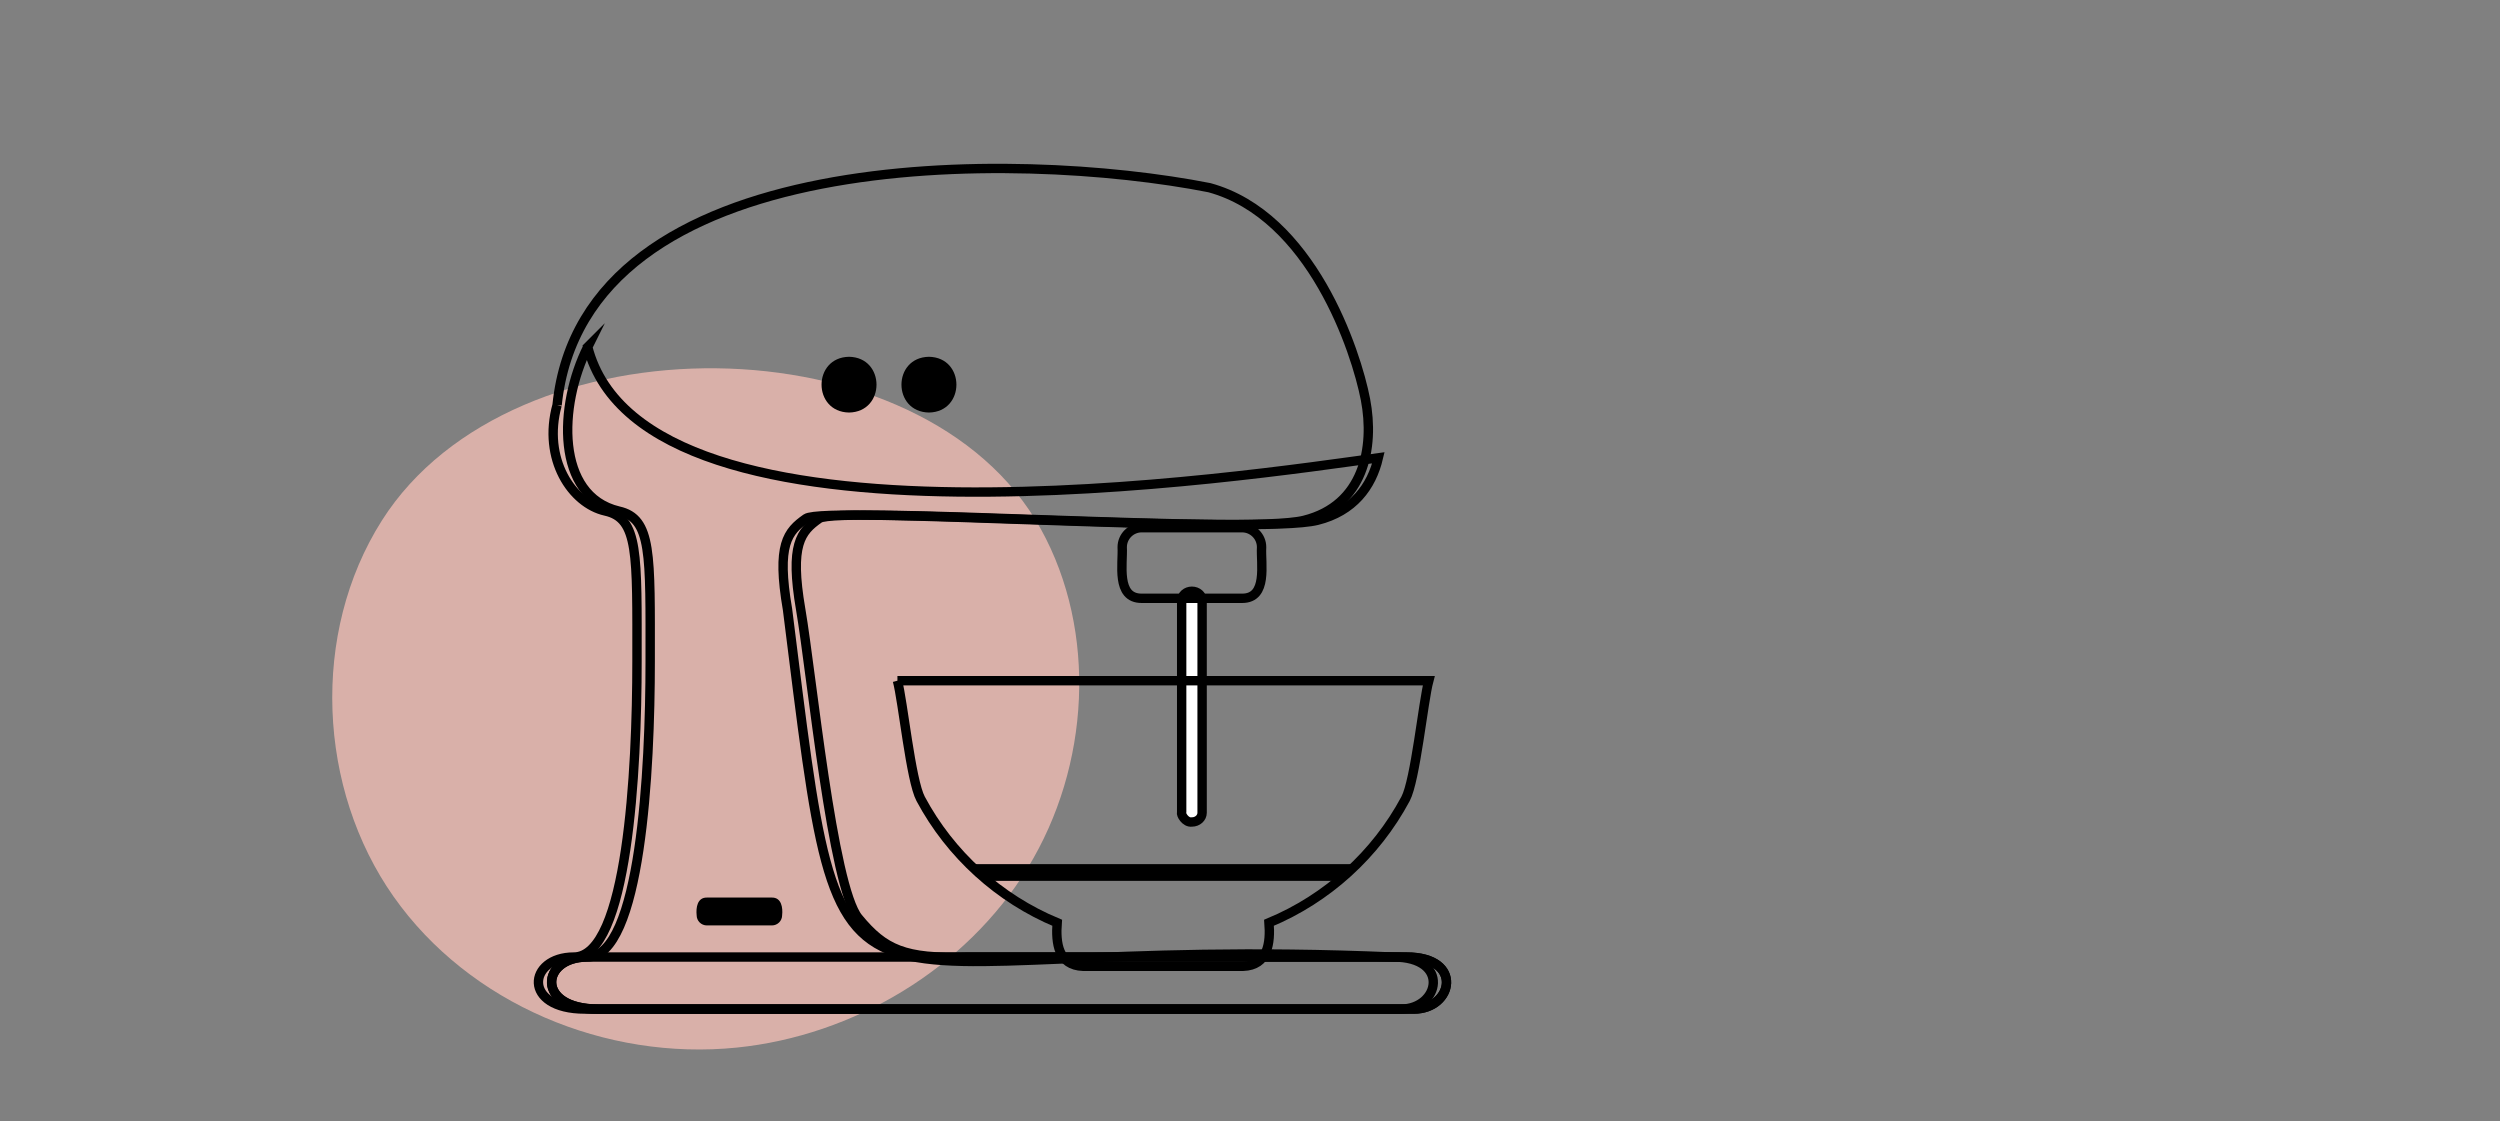 <?xml version="1.0" encoding="UTF-8" standalone="no"?>
<!DOCTYPE svg PUBLIC "-//W3C//DTD SVG 1.1//EN" "http://www.w3.org/Graphics/SVG/1.1/DTD/svg11.dtd">
<svg width="100%" height="100%" viewBox="0 0 3334 1495" version="1.1" xmlns="http://www.w3.org/2000/svg" xmlns:xlink="http://www.w3.org/1999/xlink" xml:space="preserve" xmlns:serif="http://www.serif.com/" style="fill-rule:evenodd;clip-rule:evenodd;stroke-miterlimit:10;">
    <rect x="0" y="0" width="3334" height="1495" fill="#808080" stroke="none"/>
    <g id="Calque-1" serif:id="Calque 1">
        <g>
            <path d="M509.313,694.111c-95.558,150.666 -85.408,358.1 15.517,501.508c100.925,143.4 283.167,219.258 457.842,201.425c155.275,-15.85 305.108,-104.583 387.991,-239.817c82.892,-135.233 93.025,-314.833 17.475,-451.575c-155.483,-281.416 -704.3,-286.7 -878.825,-11.541" style="fill:rgb(217,176,169);fill-rule:nonzero;"/>
            <path d="M1589.51,788.469c7.533,0 13.625,5.483 13.625,12.267l0,283.208c0,6.758 -6.092,12.267 -13.625,12.267c-8.95,1.216 -14.95,-10.742 -13.633,-12.35c-0,-6.117 -0.025,-282.967 -0,-283.517c0.25,-6.592 6.25,-11.875 13.633,-11.875" style="fill:white;fill-rule:nonzero;stroke:black;stroke-width:12.5px;"/>
            <path d="M1196.81,907.788c7.35,27.442 17.784,132.967 30.95,157.517c39.567,74.05 104.384,133.025 182.067,165.3c-1.967,26.733 1.167,56.883 34.7,58.083l213.142,0c33.416,-1.133 36.766,-31.375 34.675,-58.083c77.716,-32.275 142.533,-91.25 182.1,-165.3c13.133,-24.55 23.6,-130.075 30.95,-157.517l-708.584,0Z" style="fill:none;fill-rule:nonzero;stroke:black;stroke-width:12.5px;"/>
            <path d="M1292.68,1152.38c7.841,7.783 16.025,15.233 24.583,22.308l467.658,0c8.525,-7.075 16.734,-14.525 24.584,-22.308l-516.825,0Z" style="fill-rule:nonzero;"/>
            <path d="M742.92,540.242c35.783,-348.725 613.608,-340.508 869.883,-289.958c136.292,37.158 195.792,218.092 208.192,282.517c12.367,64.45 -2.492,141.266 -81.808,161.083c-79.309,19.842 -639.392,-19.817 -664.192,-2.458c-24.758,17.35 -39.625,34.7 -24.758,121.425c79.833,633.883 33.533,429.883 807.916,463.45c76.825,-0 61.967,69.408 9.909,69.408l-1087.97,0c-84.242,0 -76.175,-69.408 -14.859,-69.408c71.925,-0 84.259,-250.309 84.259,-394.042c-0,-143.767 2.466,-190.833 -42.142,-200.742c-44.608,-9.941 -84.242,-69.408 -64.425,-141.275" style="fill:none;fill-rule:nonzero;stroke:black;stroke-width:12.5px;"/>
            <path d="M783.782,462.686c-39.166,78.3 -42.975,198.716 41.192,218.833c44.583,9.908 42.117,56.975 42.117,200.742c-0,143.733 -12.367,394.041 -84.259,394.041c-61.316,0 -69.408,69.375 14.859,69.375l1087.97,0c52.058,0 66.916,-69.375 -9.909,-69.375l-587.366,0c-81.775,2.459 -109.034,-9.941 -143.734,-52.058c-34.7,-42.117 -61.958,-324.658 -76.816,-411.392c-14.892,-86.725 -0,-104.075 24.758,-121.425c24.8,-17.35 584.883,22.3 664.192,2.459c48.058,-12 72.425,-44.975 81.433,-83.4c-167.233,22.7 -978.025,148.158 -1054.44,-147.8" style="fill:none;fill-rule:nonzero;stroke:black;stroke-width:4.17px;"/>
            <path d="M783.782,462.686c-39.166,78.3 -42.975,198.716 41.192,218.833c44.583,9.908 42.117,56.975 42.117,200.742c-0,143.733 -12.367,394.041 -84.259,394.041c-61.316,0 -69.408,69.375 14.859,69.375l1087.97,0c52.058,0 66.916,-69.375 -9.909,-69.375l-587.366,0c-81.775,2.459 -109.034,-9.941 -143.734,-52.058c-34.7,-42.117 -61.958,-324.658 -76.816,-411.392c-14.892,-86.725 -0,-104.075 24.758,-121.425c24.8,-17.35 584.883,22.3 664.192,2.459c48.058,-12 72.425,-44.975 81.433,-83.4c-167.233,22.7 -978.025,148.158 -1054.44,-147.8Z" style="fill:none;fill-rule:nonzero;stroke:black;stroke-width:12.5px;"/>
            <path d="M1132.27,475.802c48.858,0.833 48.858,73.525 -0,74.358c-48.859,-0.833 -48.859,-73.525 -0,-74.358" style="fill-rule:nonzero;"/>
            <path d="M1238.83,475.802c48.858,0.833 48.858,73.525 -0,74.358c-48.858,-0.833 -48.858,-73.525 -0,-74.358" style="fill-rule:nonzero;"/>
            <path d="M942.672,1196.99l86.759,-0c12.8,-0.184 14.708,13.625 13.625,23.533c-0,7.542 -6.117,13.633 -13.625,13.633l-86.759,0c-7.541,0 -13.633,-6.091 -13.633,-13.633c-1.008,-9.908 0.775,-23.717 13.633,-23.533" style="fill-rule:nonzero;"/>
            <path d="M782.826,1276.29c-61.317,0 -69.409,69.409 14.858,69.409l1087.98,-0c52.05,-0 66.909,-69.409 -9.908,-69.409c-278.825,0.034 -816.542,0 -1092.93,0" style="fill:none;fill-rule:nonzero;stroke:black;stroke-width:12.5px;"/>
            <path d="M1522.6,703.729l133.825,0c14.366,0 26.033,11.658 26.033,26.025c-1.292,21.817 8.733,68.267 -26.033,68.15l-133.825,0c-34.7,0.15 -24.8,-46.367 -26.025,-68.15c-0,-14.367 11.658,-26.025 26.025,-26.025" style="fill:none;fill-rule:nonzero;stroke:black;stroke-width:12.5px;"/>
        </g>
    </g>
</svg>

